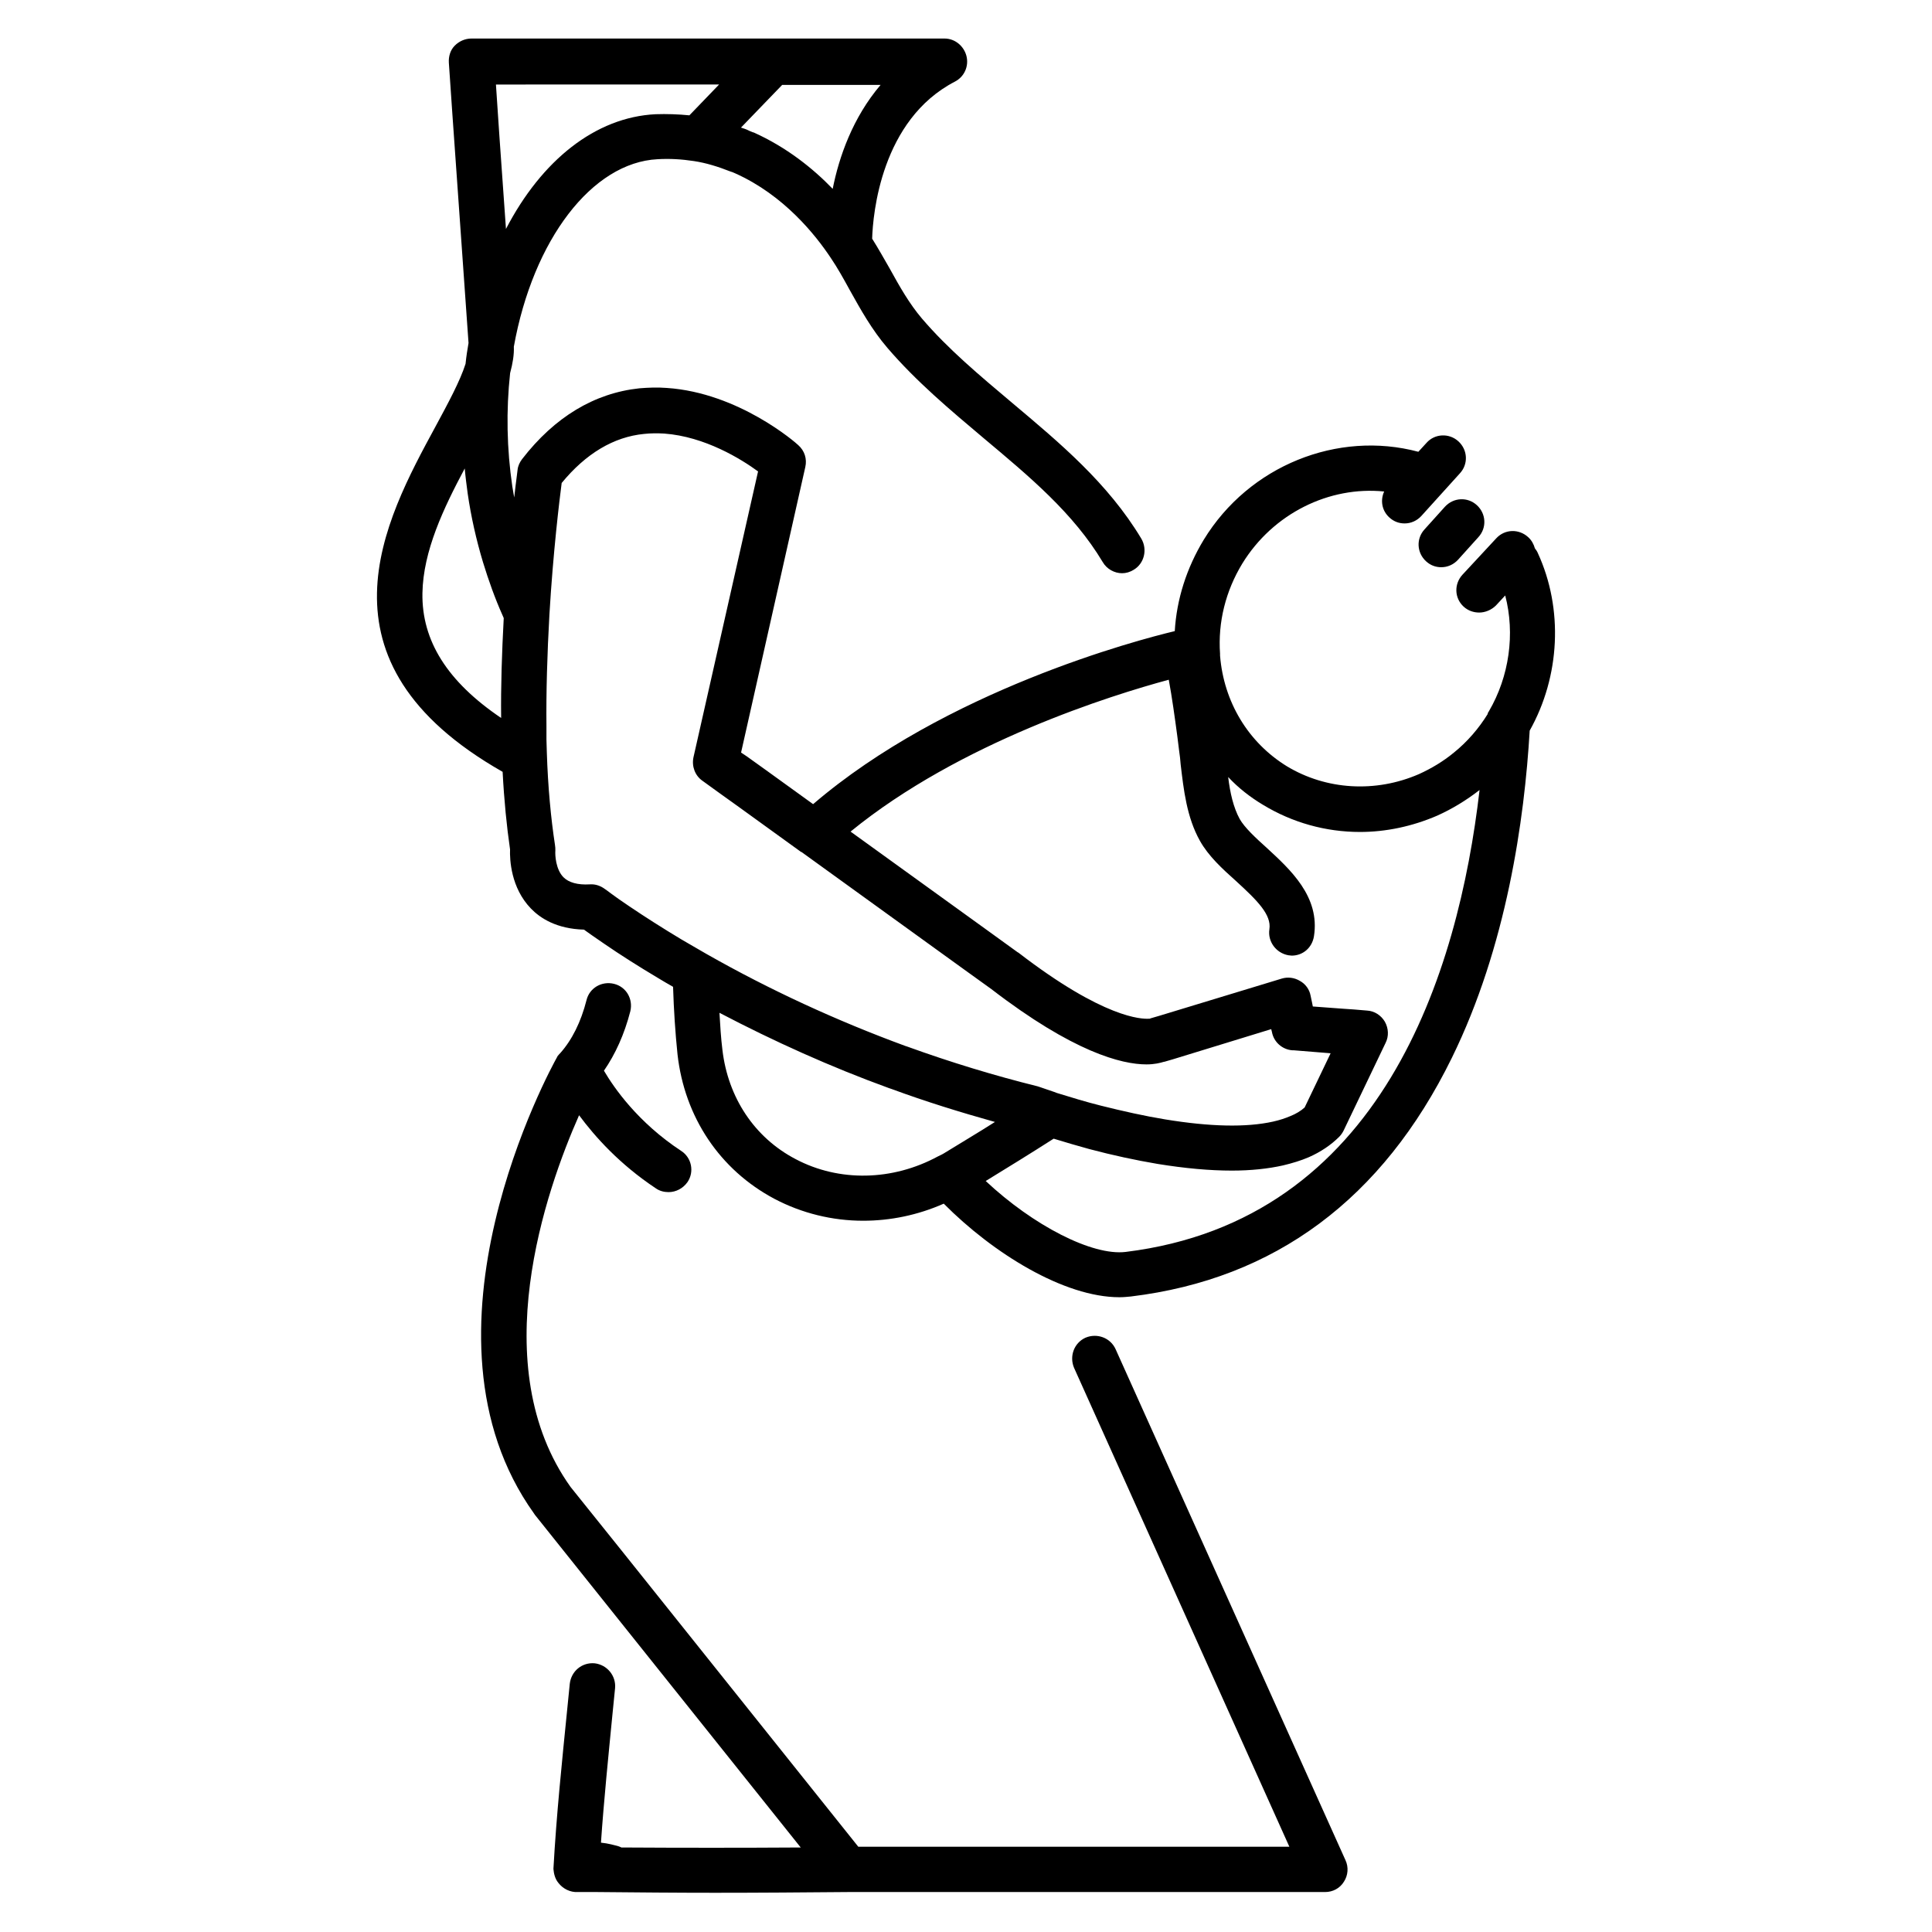 <?xml version="1.0" encoding="UTF-8"?>
<!-- Uploaded to: ICON Repo, www.svgrepo.com, Generator: ICON Repo Mixer Tools -->
<svg fill="#000000" width="800px" height="800px" version="1.1" viewBox="144 144 512 512" xmlns="http://www.w3.org/2000/svg">
 <g>
  <path d="m291.95 642.95c1.277 1.672 3.246 2.559 5.117 2.461h1.277 2.559 1.477c10.43 0.098 20.762 0.195 31.094 0.195 11.809 0 23.52-0.098 35.129-0.195h126.54c2.066 0 3.938-0.984 5.019-2.754 1.082-1.672 1.277-3.836 0.395-5.707l-60.91-135.4c-1.379-3.051-4.922-4.328-7.969-3.051-3.051 1.379-4.328 4.922-3.051 7.969l57.07 126.94-114.24-0.004-62.68-78.426-13.578-16.926c-22.828-31.98-6.594-78.523 2.262-98.5 4.231 5.707 10.727 12.988 20.367 19.387 0.984 0.688 2.164 0.984 3.344 0.984 1.969 0 3.836-0.984 5.019-2.656 1.871-2.754 1.082-6.496-1.672-8.266-11.512-7.578-17.809-16.727-20.469-21.254 3.051-4.43 5.41-9.645 6.988-15.742 0.789-3.246-1.082-6.496-4.328-7.281-3.246-0.789-6.496 1.082-7.281 4.328-1.477 5.805-3.836 10.527-6.988 14.07-0.098 0.098-0.195 0.195-0.297 0.297-0.098 0.195-0.297 0.297-0.395 0.492 0 0.098-0.098 0.098-0.098 0.195-1.672 2.953-40.246 73.406-6.102 121.03 0.098 0.098 0.098 0.195 0.195 0.297l13.676 17.121 56.777 71.047c-15.645 0.098-31.586 0.098-47.527 0-0.195-0.098-0.395-0.195-0.688-0.297-1.082-0.297-2.754-0.789-4.723-0.984 0.789-11.414 1.969-22.926 3.051-34.047l0.688-6.887c0.297-3.246-2.066-6.199-5.41-6.594-3.344-0.297-6.199 2.066-6.594 5.41l-0.688 6.887c-1.379 13.777-2.856 27.945-3.641 42.117v0.098c0.102 1.184 0.398 2.562 1.281 3.644z"/>
  <path d="m277.2 348.54c0.395 7.578 1.082 14.465 1.969 20.566-0.098 2.656 0.195 10.137 5.512 15.645 2.461 2.559 6.789 5.41 14.07 5.609 1.18 0.887 2.953 2.066 5.215 3.641 4.43 3.051 9.25 6.102 14.367 9.152 1.277 0.789 2.656 1.574 4.035 2.363 0.195 6.199 0.59 12.203 1.18 17.91 1.871 16.629 11.219 30.602 25.684 38.277 7.281 3.836 15.352 5.805 23.52 5.805 7.184 0 14.465-1.477 21.352-4.527 13.086 13.188 31.883 24.797 46.543 24.797 1.082 0 2.066-0.098 3.051-0.195 38.18-4.625 66.715-25.879 85.02-63.172 14.562-29.617 19.285-63.27 20.664-86.789 8.07-14.367 8.953-32.273 2.164-47.035-0.195-0.492-0.492-0.887-0.789-1.277-0.297-1.082-0.887-2.164-1.77-2.953-2.461-2.262-6.199-2.164-8.461 0.297l-8.953 9.645c-2.262 2.461-2.164 6.199 0.297 8.461 1.18 1.082 2.656 1.574 4.133 1.574 1.574 0 3.246-0.688 4.43-1.871l2.461-2.656c2.656 10.137 1.082 21.453-4.328 30.699l-0.297 0.492v0.098 0.098c-2.363 3.836-5.41 7.379-8.953 10.234-2.856 2.363-6.004 4.231-9.25 5.707-11.512 5.019-24.602 4.231-35.031-2.066-10.234-6.297-16.727-17.023-17.711-29.324v-0.492c-0.59-8.363 1.477-16.629 5.902-23.91 8.168-13.285 23.027-20.566 37.59-19.09-1.082 2.363-0.59 5.117 1.379 6.887 1.18 1.082 2.559 1.574 4.035 1.574 1.672 0 3.246-0.688 4.43-1.969l10.234-11.316c2.262-2.461 2.066-6.199-0.395-8.461-2.461-2.262-6.297-2.066-8.461 0.395l-2.164 2.363c-21.352-5.707-44.871 3.641-56.875 23.32-4.527 7.477-7.184 15.742-7.676 24.207-9.938 2.363-60.715 15.742-95.844 45.855l-12.398-8.953-5.215-3.738-1.477-0.984 17.023-75.668c0.492-2.164-0.195-4.328-1.871-5.805-0.59-0.59-15.742-13.875-34.832-15.152-2.461-0.195-4.922-0.098-7.281 0.098-11.906 1.277-22.434 7.578-31.094 18.793-0.59 0.789-1.082 1.77-1.18 2.856 0 0.297-0.395 2.856-0.887 7.281-0.195-0.984-0.297-1.871-0.492-2.856-1.477-10.035-1.672-20.172-0.59-30.109 0.688-2.559 1.082-4.922 0.984-6.988 5.117-28.438 20.762-48.805 38.082-49.691 3.246-0.195 6.394 0 9.645 0.492 3.246 0.492 6.394 1.477 9.645 2.754l0.59 0.195c0.195 0.098 0.492 0.195 0.688 0.297 12.988 5.805 21.352 16.434 25.289 22.336 1.871 2.754 3.445 5.609 5.117 8.66 2.856 5.117 5.805 10.43 9.938 15.254 7.676 8.953 16.727 16.531 25.484 23.91 12.203 10.234 23.812 19.875 31.586 32.867 1.082 1.871 3.148 2.953 5.117 2.953 1.082 0 2.066-0.297 3.051-0.887 2.856-1.672 3.738-5.41 2.066-8.266-8.855-14.762-21.746-25.484-34.145-35.918-8.758-7.379-17.023-14.27-24.008-22.434-3.344-3.938-5.902-8.461-8.562-13.285-1.477-2.559-2.953-5.215-4.625-7.871 0.195-6.496 2.363-31.488 21.941-41.625 2.461-1.277 3.738-4.035 3.051-6.789-0.688-2.656-3.051-4.625-5.805-4.625h-125.36c-1.672 0-3.246 0.688-4.43 1.871-1.18 1.18-1.672 2.856-1.574 4.527 0 0.098 0.789 12.004 5.215 74.293-0.297 1.672-0.59 3.543-0.789 5.512-1.477 4.625-4.625 10.43-7.969 16.629-13.5 24.883-33.77 62.176 17.793 91.5zm77.637 102.63c-10.922-5.707-17.91-16.336-19.387-28.93-0.395-3.148-0.59-6.496-0.789-9.84 14.465 7.578 29.52 14.367 44.969 19.977l0.59 0.195c9.055 3.344 18.301 6.199 27.453 8.758-4.625 2.953-9.152 5.609-13.285 8.168-0.59 0.395-1.277 0.688-1.871 0.984-11.996 6.492-26.168 6.785-37.68 0.688zm123.89-93.875c7.773 4.723 16.629 7.184 25.684 7.184 6.887 0 13.875-1.477 20.469-4.328 3.938-1.77 7.676-4.035 11.219-6.789-5.609 48.414-25.879 114.05-93.777 122.41-8.855 1.082-24.5-6.988-37.098-18.793 5.609-3.445 11.711-7.184 18.008-11.219 3.148 0.984 6.297 1.871 9.445 2.754 6.297 1.672 12.301 2.953 18.105 3.938 7.281 1.18 13.777 1.77 19.68 1.77 5.019 0 9.645-0.492 13.578-1.379 2.461-0.59 4.723-1.277 6.789-2.164 3.148-1.379 5.902-3.246 8.07-5.41 0.492-0.492 0.887-1.082 1.18-1.672l11.121-23.223c0.887-1.77 0.789-3.836-0.195-5.609-0.984-1.672-2.754-2.856-4.723-2.953l-3.543-0.297-2.856-0.195-7.969-0.59-0.195-0.984-0.395-1.871c-0.297-1.672-1.379-3.148-2.856-3.938-1.477-0.887-3.246-1.082-4.82-0.59l-32.375 9.84-2.363 0.688-0.195 0.098h-0.098-0.195c-1.77 0.098-11.809 0-34.539-17.516-0.098 0-0.098-0.098-0.195-0.098l-7.477-5.41-36.801-26.566c29.027-23.715 69.371-36.211 84.328-40.246 0.887 4.82 1.574 9.84 2.262 14.957l0.492 3.938c0.195 1.18 0.297 2.363 0.395 3.543 0.789 6.594 1.574 13.973 5.117 20.27 2.262 4.035 5.902 7.379 9.543 10.629 5.707 5.215 9.445 8.953 8.855 12.793-0.492 3.246 1.77 6.297 5.019 6.887 0.297 0 0.59 0.098 0.887 0.098 2.953 0 5.41-2.066 5.902-5.117 1.672-10.527-6.297-17.711-12.594-23.52-2.856-2.559-5.805-5.312-7.086-7.578-1.672-3.051-2.559-6.988-3.051-11.121 2.652 2.856 5.801 5.316 9.246 7.383zm-164.04-98.301c1.77-0.195 3.543-0.195 5.312-0.098 10.824 0.789 20.469 6.789 24.895 10.035l-17.121 75.77c-0.492 2.363 0.395 4.82 2.363 6.199l4.625 3.344 5.215 3.738 16.336 11.809h0.098l42.902 30.996 7.379 5.312c21.746 16.727 34.539 19.977 41.133 19.977 2.164 0 3.641-0.395 4.625-0.688h0.098l2.363-0.688 25.977-7.969 0.195 0.789c0.492 2.656 2.754 4.625 5.41 4.82h0.395l9.742 0.789-6.887 14.367c-0.984 0.887-2.262 1.672-3.738 2.262-1.379 0.59-2.856 1.082-4.625 1.477-7.086 1.574-16.629 1.379-28.633-0.59-5.41-0.887-11.121-2.164-17.023-3.641-3.938-0.984-7.773-2.164-11.609-3.344l-0.789-0.297c-2.363-0.789-3.738-1.277-3.738-1.277-0.195-0.098-0.395-0.098-0.59-0.195-11.512-2.856-23.125-6.394-34.539-10.527l-0.59-0.195c-18.203-6.691-35.918-14.859-52.547-24.305-2.363-1.379-4.625-2.656-6.789-3.938-4.922-2.953-9.543-5.902-13.777-8.758-4.133-2.754-6.297-4.527-6.394-4.527-1.18-0.887-2.559-1.379-4.035-1.277-3.246 0.195-5.609-0.492-6.988-1.871-2.066-2.066-2.262-5.902-2.164-7.086 0-0.492 0-0.984-0.098-1.477-1.082-7.086-1.871-15.352-2.164-24.602 0-1.082-0.098-2.262-0.098-3.344v-3.344c-0.098-9.25 0.195-19.285 0.789-29.816 0.984-16.629 2.656-30.309 3.246-34.832 6.394-7.785 13.773-12.215 21.84-13zm49.988-64.945c-5.215-5.41-12.203-11.02-20.961-14.957h-0.098c-0.297-0.098-0.688-0.297-0.984-0.395l-0.395-0.195c-0.59-0.297-1.277-0.492-1.871-0.688l10.922-11.316h26.082c-7.379 8.656-11.023 19.09-12.695 27.551zm-30.109-27.652-7.871 8.168c-2.953-0.297-6.004-0.395-8.953-0.297-15.941 0.789-30.207 12.203-39.656 30.406-1.477-20.566-2.262-32.078-2.656-38.277zm-67.406 101.75c0.195 2.262 0.492 4.43 0.789 6.691 0.887 6.102 2.262 12.203 4.035 18.105 1.477 4.82 3.148 9.543 5.215 14.168 0.098 0.195 0.195 0.492 0.297 0.688-0.492 9.25-0.789 18.105-0.688 26.469-14.27-9.645-21.059-20.469-20.859-33.062 0.191-11.211 5.606-22.527 11.211-33.059z"/>
  <path d="m526.93 278.28-5.41 6.004c-2.262 2.461-2.066 6.199 0.395 8.461 1.18 1.082 2.559 1.574 4.035 1.574 1.672 0 3.246-0.688 4.43-1.969l5.41-6.004c2.262-2.461 2.066-6.199-0.395-8.461-2.461-2.262-6.199-2.066-8.465 0.395z"/>
 </g>
</svg>